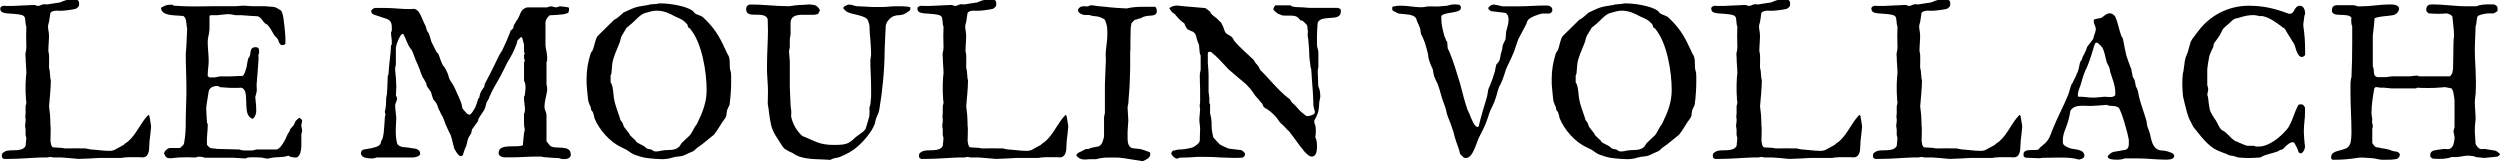 <?xml version="1.0" encoding="UTF-8"?>
<svg id="Calque_2" data-name="Calque 2" xmlns="http://www.w3.org/2000/svg" viewBox="0 0 461.31 29.71">
  <defs>
    <style>
      .cls-1 {
        fill: #000;
        stroke-width: 0px;
      }
    </style>
  </defs>
  <g id="Calque_1-2" data-name="Calque 1">
    <g>
      <path class="cls-1" d="M.94,1.09h1.52c.55-.04,3.28-.14,3.89-.18.04.04.47.14.61.18h.1c.33,0,.59-.27.88-.27.04-.04.1-.04.23-.04.21,0,.49.04.55.04.43-.1,2.03-.31,2.27-.35.06,0,.66-.25.74-.29.1-.04.55-.18.57-.18h1.97c.33.14.33.47.33.72,0,.1-.04.33-.04.37-.02.12-.47.53-.57.53-.41.14-2.07.35-2.44.35-.02,0-.14.02-.29.02-.31,0-.78-.02-.88-.02-.35.02-.86.06-1.09.43,0,.23-.23,1.43-.25,1.66,0,.04-.12.41-.12.43,0,0-.06.23-.06.35,0,.61.18,1.11.18,1.78,0,.96-.12,1.84-.12,2.77,0,.08.12.59.12.68,0,.06.02.33.02.64,0,.62-.02,1.54-.02,1.76,0,.02.12.51.12.53,0,.21.14,1.25.14,1.56,0,0,.08.14.08.2,0,1.6-.21,3.22-.33,4.86,0,.14.12.88.12,1.05.08.41.14,2.17.14,2.56.04.08.04.45.04.86,0,.76-.04,1.78-.04,1.95.08.27.08,1.02.49,1.15.23,0,1.41.1,1.62.1.1,0,.43.08.47.1.27,0,1.07-.02,1.95-.02.82,0,1.66.02,1.93.02.06,0,.8.14.92.18,1.11.06,2.38.27,3.54.27.33,0,.47-.04.82-.14.61-.31,1.15-.64,1.76-.96.33-.37.47-.33.88-.7,1.5-1.31,2.23-3.34,3.61-4.77,0-.04.06-.04.1-.04,0,0,.04,0,.1.04,0,0,.1.2.1.27.04.18.23,1.35.27,1.68v.27c0,.23-.23,2.13-.27,2.44,0,.14-.1,1.58-.1,1.76-.14.84-.47,1.35-1.21,1.35-.23-.04-.92-.04-1.58-.04s-1.37,0-1.56.04c-.1,0-.68.06-.78.1h-4.02c-.37.04-3.38.18-3.75.18h-.16c-.31-.04-2.95-.27-3.24-.27h-1.39s-.41-.1-.49-.1c-.02,0-.53.1-.57.1h-.92c-2.03.06-4.08.27-6.15.27h-.94s-.08,0-.31-.18c-.06-.06-.1-.27-.1-.43,0-.27.14-.55.33-.59.04-.02.27-.14.31-.2,1.05-.45,3.07.23,3.75-.98.04-.23.14-1.35.14-1.48,0-.08-.14-.45-.14-.51v-1.02l-.06-.45s-.04-.14-.04-.16c0-.41.1-.64.1-1.02v-.31c0-.1-.06-.41-.06-.47,0-.08.06-.51.06-.61v-1.33c0-.14.18-.57.14-.7s-.1-.68-.14-1.99v-1.35c.04-1.33.1-1.84.14-1.93v-.1c0-.98-.14-1.99-.14-2.97,0-.18-.04-.37-.04-.55,0-.23.18-.68.18-1.25,0-.64-.04-1.35-.04-2.03,0-.61.04-1.17.04-1.78-.27-.59-.06-1.66-.47-1.97-.37-.29-1.11-.33-1.93-.41-.7-.06-1.48-.06-1.95-.25-.31-.12-.47-.37-.47-.72,0-.41.51-.53.94-.53Z"/>
      <path class="cls-1" d="M45.76,29.06l-.47.18-2.4-.14h-5.12c-.39-.14-.61-.18-.98-.18-.27,0-.39,0-.64.14-.25,0-.94-.04-1.62-.04s-1.39.04-1.58.04c-.14,0-.92.1-1.02.1,0,0-.23.04-.33.04-.7,0-.98-.04-1.25-.74-.08,0-.08-.1-.08-.1,0-.41.64-1.05,1.09-1.05h1.86s.43-.41.61-.57c.04-.04.14-.27.14-.35.31-1.52.31-3.03.31-4.65,0-.41.12-4.06.12-4.49v-1.05c0-2.07-.12-4.12-.12-6.11v-.14c0-.18.12-1.48.12-1.62.04-.47.12-2.64.14-3.09-.23-.76,0-1.78-.7-2.29-.31-.04-1.76-.1-2.03-.14-.84-.1-2.09-.31-2.09-1.39,0,0,.14-.1.2-.1.62-.37,1.02-.45,1.8-.45h.1s.23.18.27.18c1.29.1,2.6.14,3.93.14,1.07,0,2.13-.04,3.14-.04h4.32c.2,0,1.07-.1,1.33-.1h.25c.14,0,1.33.1,1.5.1h2.32c.43.06,1.8.1,1.86.18.08,0,.78.37,1.05.57.51.33.64,2.6.74,3.34.02.23.14,1.48.14,1.74v1.07c-.12.23-.35.27-.59.27h-.14c-.57-.35-.43-.72-.74-1.19-.02-.06-.39-.41-.47-.47-.37-.51-.68-1.25-1.15-1.82-.02-.04-.23-.21-.27-.31-.02-.04-.25-.1-.29-.14-.61-.43-.64-1.05-1.46-1.39-.43,0-2.62-.16-3.07-.2h-1.02c-.06,0-.92-.18-1.02-.18h-.57c-.21,0-1.62.18-1.8.18h-1.15c-.1,0-.27.1-.27.14v2.42c-.02.82-.33,1.56-.33,2.34,0,1.17.18,2.36.18,3.57,0,.82-.18,1.7-.18,2.6v.14c.08.08.23.27.33.27h1c.1,0,.84-.18.9-.18h1.74c.39,0,2.13-.1,2.5-.1.39-.33.53-1.15.7-1.58.04-.18.2-1.35.27-1.52.02-.06.27-.51.33-.55.2-.7,0-1.64,1.02-1.64.57,0,.7.23.7.84,0,.2-.02.23-.1.51,0,.02-.04.14-.04.27,0,.2.04.39.04.47-.04.47-.29,4.3-.37,4.82,0,.04.04.59.04,1.02,0,.2-.08.51-.1.59,0,.02-.18.61-.18.7,0,.16.14,1.31.14,1.45,0,.21.04.82.04,1.02,0,.45-.08.78-.35,1.21-.02.12-.33.31-.39.31-.04,0-.37-.2-.45-.31-1.31-1.07.08-5.14-1.62-5.43-.2.04-.7.04-1.21.04-.55,0-1.09,0-1.25-.04-.27,0-1.25-.1-1.46-.1-.02-.08-.29-.21-.33-.21h-.2c-.68,0-1.39.31-1.52,1.02-.04.35-.41,2.4-.45,2.97v.25c0,.39.12,2.15.14,2.52.14.21.14.27.14.41,0,1.02-.16,1.95-.16,3.01,0,.1.02.57.02.68.04.1.47.51.59.57.06.08,1.02.1,1.31.18.61.02,3.48.1,4.08.1.31.14.64.18.96.18h1.43c.06,0,.74-.18.8-.18h3.71c.59-.18,1.05-.96,1.33-1.43.14-.14.64-1.35.7-1.45.04-.08.31-.41.31-.45.02-.06.14-.39.14-.43.06-.08.53-.55.57-.64.08-.04.37-.7.41-.82.04-.1.41-.37.43-.43.12-.1.31-.2.31-.2.1.06.37.33.47.43v.1c0,.31-.14.59-.14.88,0,.35.14.61.14.96v.16c0,.08-.14.35-.14.45v2.29c-.04.64-.16,2.07-1.11,2.07h-.1c-.18-.04-.78-.14-.84-.14,0,0-.23-.14-.23-.18h-.21c-.92.31-1.68.21-2.56.31-.14,0-.98.14-1.09.2h-.1c-.47,0-.84-.2-1.35-.2-.1,0-.98-.04-1.33-.04-.2,0-.88.04-.9.04Z"/>
      <path class="cls-1" d="M96.48,26.84c0-.33.18-1.89.21-2.23,0-.04.14-.55.14-.61v-.14c0-.08-.14-.41-.14-1.29v-1.56c.14-.23.18-.53.18-.8,0-.72-.18-1.39-.18-2.11v-.23s.14-.23.14-.25c.04-.08.1-1.02.14-1.37v-.06c0-.37-.04-.96-.27-1.29v-3.42s.14-.2.14-.29c0-.08-.14-.41-.14-.45v-.61s.14-.27.14-.27c0-.02-.14-.25-.14-.25v-1.37c-.04-.16-.27-1.02-.31-1.17,0-.08-.14-.18-.16-.21h-.14c-.18.14-.55.59-.61.62,0,.02-.14.53-.14.57-.41,1.21-1.05,2.4-1.7,3.44-.47.92-.94,1.93-1.45,2.85-.59,1.07-1.29,2.13-1.76,3.28-.04.02-.18.39-.18.47-.04.06-.43.8-.47.84-.14.41-.2.94-.45,1.39-.23.41-.76,1.07-1.04,1.62,0,.04-.1.41-.1.43-.12.14-.74,1.05-1,1.39l-.1.12c-.02.1-.1.66-.16.74,0,.02-.21.33-.27.43-.41.59-.41,1.15-.61,1.8,0,.06-.12.27-.12.29-.1.12-.43,1.23-.49,1.37-.04.23-.25.29-.49.29-.37,0-1.02-1.15-1.15-1.45-.25-.88-.39-1.8-.7-2.58-.14-.16-.66-1.35-.74-1.52-.1-.1-.41-1.17-.51-1.31-.2-.61-.43-.7-.66-1.35-.31-.47-.41-1.02-.62-1.46-.02-.02-.33-.47-.47-.62l-.14-.14c-.06-.12-.41-1.25-.43-1.37-.21-.39-.61-.8-.78-1.17,0-.08-.14-.51-.14-.59-.06-.06-.27-.33-.27-.47-.61-.74-.8-1.89-1.25-2.83,0-.04-.14-.23-.14-.31-.39-.76-.61-1.72-1.04-2.52l-.14-.12c-.68-.94-.82-1.78-1.35-2.73h-.18s-.23.18-.27.21c-.41.61-.8,1.58-.92,2.32v3.05c0,.06-.14.76-.14.84v.14c0,.18.14,1.35.14,1.52,0,.27.08.94.08,1.64s-.08,1.39-.08,1.64c.08.06.14.33.21.47v.1c0,.47-.35.84-.35,1.35,0,.21.14,1.39.14,1.48,0,.18.08.51.08.72,0,.74-.1,1.35-.1,2.13,0,.88.02,1.72.23,2.5.06.47.66.66.98.76.18,0,1.48.12,1.66.21.61.04,1.64.14,1.64,1.02,0,.51-1.04.7-1.35.7h-6.68c-.41.14-.55.18-.88.18-.45,0-.98-.04-1.37-.18-.16-.04-.43-.23-.43-.27-.18-.2-.23-.37-.23-.51,0-.16.06-.37.23-.53,0-.31,2.95-.27,3.38-1.23.1-.14.1-.61.31-.78.1-.12.29-1.11.29-1.25.04-.43.21-2.42.21-2.87,0-.1.1-.37.1-.43v-.18s-.1-.27-.1-.29v-.14c.25-.84.2-1.66.25-2.5,0-.14.14-.68.14-.78.04-.47.14-2.83.14-3.24l.14-.37c.08-1.84.41-3.48.47-5.33l.14-.12v-.57c0-.57-.14-1.05-.14-1.62v-.04c0-.1.14-.29.14-.33v-.7c0-1.37-.78-1.46-1.89-1.8-.25-.14-1.35-.41-1.64-.59-.14-.06-.27-.37-.27-.51,0-.29.47-.57.66-.61h1.97c1.48,0,2.93.21,4.39.21.25,0,.53-.04.8-.04,1.05,0,1.48,1.66,1.84,2.4.02.06.37.78.43.88,0,.06.14.53.14.57,0,.1.41.72.43.74.08.18.41,1.39.45,1.48.14.27.74,1.52.94,1.88,0,.02.21.23.27.25,0,0,.14.21.14.27.23.64.45,1.33.78,1.97,0,.02.23.23.27.29.1.1.47.92.61,1.19,0,.02.14.33.14.47.2.84.51,1.02.92,1.76.02.06.25.51.29.57.37.92.92,1.89,1.21,2.85,0,.06.12.66.14.74,0,.06.41.57.61.74.21.27.41.47.76.47.2,0,.74-.84.86-1.07.35-.59.49-1.23.72-1.93l.16-.1c0-.14.14-.59.14-.61,0-.18.25-.68.31-.74.04-.04.41-.59.43-.62.08-.02.14-.57.14-.61.12-.16.51-.94.62-1.17.74-1.35,1.41-2.85,2.09-4.2.04-.06.43-.66.47-.74.04-.1.41-.8.41-.88.41-.78.7-1.62,1.04-2.4,0-.06.14-.39.14-.43.04-.04.45-.37.49-.47.02-.04.12-.49.12-.55.18-.37.62-.98.76-1.21.37-.61.47-1.43,1.07-1.8.14-.1.55-.27.61-.27h3.69c.1-.04.51-.18.61-.18h.14c.29,0,.61.18.9.18.23,0,.49-.18.72-.18h.16c.21,0,1.15.14,1.37.18.16.04.16.21.16.31,0,.29-.06.43-.16.7-.14.06-.76.27-.88.27-.41.06-2.17.18-2.54.18-.37.33-.78.8-.78,1.37v4.14c.04.74.31,1.45.31,2.19v.43c0,.18,0,.35-.12.51v4.16c.12.31.12.47.12.74v.35c-.14,1-.49,1.91-.49,3.03,0,.59.35.86.37,1.56v4.77c.08.1.49.64.59.74.8.94,3.89-.33,3.89,1.72,0,.61-.59.82-1.11.82h-.41c-.1,0-.68-.14-.7-.18-.25,0-1.84-.08-2.25-.14-.37,0-.51,0-.98-.14h-.98c-1.43,0-2.83.14-4.26.14h-1.58c-.41,0-1.05-.27-1.05-.78,0-1.91,3.34-.9,4.45-1.45Z"/>
      <path class="cls-1" d="M118.34,28.96c-.1-.04-1.23-.41-1.35-.45-.64-.29-.92-.61-1.5-.94-.1-.04-.74-.33-.84-.41-2.09-.94-4.12-3.24-4.96-5.37,0-.1-.2-.94-.27-1.05,0-.02-.27-.43-.33-.43,0-.04-.1-.55-.1-.61-.04-.04-.27-.47-.27-.61-.08-.08-.21-.59-.21-.74-.06-.59-.27-2.58-.27-2.85v-1.07c0-1.56.27-3.01.76-4.59.1-.27.29-.37.43-.72.2-.51.47-2.13.88-2.5l3.01-2.97c.64-.27,1.21-.92,1.8-1.39.02,0,.23-.06.27-.1.74-.33,1.58-.78,2.36-.92.02,0,.1-.06.23-.06.2,0,.47-.08.51-.08.06,0,.94-.14,1.25-.2,0-.08.37-.1.43-.1.1,0,.92-.08,1.02-.08.04,0,.37-.1.45-.1h.2c1.56,0,4.57.41,5.92,1.33.02.02.43.43.43.47.59.43,1.15.37,1.66.88,1.86,1.78,2.77,3.16,3.85,5.53.08.08.41.92.47,1,0,.06.14.23.14.23.61.9.12,2.23.55,3.24.06.23.06,1.39.06,1.62,0,1.45-.1,2.93-.29,4.36,0,.04-.1.33-.18.41,0,.06-.27.57-.27.61-.06.1-.14.94-.16,1.05-.18.61-.74,1.07-1.02,1.64-.37.55-.68,1.15-1.09,1.62-.02.08-.23.31-.25.31-1.02.78-1.84,1.58-2.85,2.23-.29.18-.61.59-.88.74-.16.08-1.5.64-1.64.74-.08,0-.27.1-.27.1-.14.08-1.25.21-1.39.21-.04.06-.37.1-.45.1-.61.23-1.41.33-2.01.33-.31,0-1.19-.06-1.23-.06-.37,0-1.91-.18-2.23-.27-.1,0-.31-.1-.33-.1ZM118.95,27.03s.23.27.27.27c.06.04.29.14.33.18.04,0,.55.1.61.1.08.06.51.33.55.33.06,0,.27.04.37.04s.33-.04.43-.04c.04,0,.62-.14.74-.14,1.15-.2,2.25.14,3.12-.74.02-.1.39-.57.39-.61.21-.2,1.39-1.35,1.56-1.48.41-.51.64-1.15.98-1.66.08-.06.31-.41.31-.43,1.04-2.13,1.78-3.93,1.78-6.25,0-3.28-.84-8.73-3.07-11.33-.08-.04-.33-.23-.37-.27,0-.1-.08-.43-.14-.51-.04-.02-.47-.47-.57-.57-.49-.41-1.09-.61-1.66-.88-1.09-.59-2.09-1.07-3.42-1.07-.74,0-1.45.25-2.23.47-.82.23-1.86,1.52-2.54,2.05-.1.1-.7.59-.78.64,0,0-.64,1.05-.88,1.48-.23.41-.23.88-.43,1.35-.47,1.23-1.15,2.52-1.33,3.87-.02.14-.12,1.58-.16,1.82,0,0-.14.23-.14.27v1.31s.14.12.14.18c.37.84.33,1.76.47,2.68.18,1.21.64,2.23,1.02,3.44,0,.04.18.51.18.61.02.04.39.49.43.61,0,0,.18.51.18.55.06.18.94,1.21,1.02,1.35l.14.31c.1.1.98.94,1.07,1.02,0,.04.1.23.18.27.2.16,1.25.64,1.45.8Z"/>
      <path class="cls-1" d="M141.7,5.35c0-.37-.04-1.5-.04-1.8-.55-1.7-3.98.1-3.98-1.84,0-.57.33-.88.92-.88,2.19,0,4.51.31,6.72.31h.29c.12,0,.88-.1,1-.14.29-.06,1.41-.1,1.58-.1.1,0,1.02-.08,1.11-.08.41,0,1.02.14,1.07.14.35.08.92.68.92,1v.02c-.14.14-.29.59-.33.59-.04.02-.59.16-.72.16h-2.19c-1.11,0-2.13.23-2.17,1.46v2.15s-.14.82-.14.86v1.45c0,.14-.14.74-.14.74v.18c0,.16.14,1.58.14,1.72v4.67c0,.51.12,2.83.14,3.38,0,.43.14.98.14,1.35,0,.31-.04.74-.04.78.25,1.31,1.05,2.77,2.07,3.61.04.06.41.18.43.18,2.11.9,2.91,1.48,5.39,1.48,1.07,0,2.29,0,3.03-.59.14-.06.86-.7.92-.78.1-.1,1.31-.98,1.45-1.07.12-.18.41-.43.41-.43.08-.14.31-.96.33-1.02.04-.14.27-.86.27-.96.08-.1.14-.51.14-.61s.04-.41.04-.7c0-.27-.04-.55-.04-.72,0-.02.18-.47.18-.53.04-.31.14-1.33.14-1.48v-1.7c0-1.68-.14-3.28-.14-4.9,0-.43.14-.84.14-1.25,0-1.68-.27-3.52-.31-5.33-.04-.14-.2-.78-.27-.88-.33-1.02-3.03-1.05-3.95-1.66-.08-.04-.47-.41-.57-.57l-.04-.04c0-.37.84-.68,1.11-.68.47,0,.92.25,1.39.31.43,0,2.32.1,2.73.14h1.93c1.13,0,1.68-.14,2.42-.14h.68c.74,0,1.15,0,1.99.14.14.04.14.14.14.27,0,.41-.23.43-.49.64-.16.14-.47.33-.84.47-.23.1-1.17.18-1.35.18-.14.1-.51.16-.51.16-.57.31-.88.72-1.15,1.11-.06.14-.14.41-.2.55,0,.04-.18,3.3-.21,4.55-.02,3.73-.39,7.48-1,11.09-.12.68-.49,1.15-.64,1.76-.04.06-.14.64-.18.78-.41,1.02-.84,1.62-1.56,2.52-1.45,1.74-2.7,2.68-4.73,3.52-.61.31-1.27.18-1.89.61-1.95-.16-3.91,0-5.76-.61-.08-.02-.88-.37-1.15-.61-.45-.2-1.09-.51-1.52-.8-.08-.08-.37-.37-.41-.45-.16-.23-1.07-1.68-1.29-2.03-.84-1.31-.98-2.6-1.17-3.95,0-.2-.23-1.66-.27-1.89,0-.23.04-1.52.04-2.46,0-.51-.04-.92-.04-1.02,0-.27-.14-2.27-.14-2.46v-1.02c0-2.36.18-4.63.18-6.86Z"/>
      <path class="cls-1" d="M170.18,1.09h1.52c.55-.04,3.28-.14,3.89-.18.04.04.47.14.61.18h.1c.33,0,.59-.27.88-.27.04-.04.1-.04.23-.04.21,0,.49.04.55.04.43-.1,2.03-.31,2.27-.35.06,0,.66-.25.74-.29.1-.04.55-.18.57-.18h1.97c.33.14.33.47.33.72,0,.1-.04.33-.04.37-.02.12-.47.53-.57.53-.41.14-2.07.35-2.44.35-.02,0-.14.02-.29.02-.31,0-.78-.02-.88-.02-.35.02-.86.06-1.09.43,0,.23-.23,1.43-.25,1.66,0,.04-.12.41-.12.43,0,0-.06.23-.06.35,0,.61.18,1.11.18,1.78,0,.96-.12,1.84-.12,2.77,0,.08.12.59.12.68,0,.06.02.33.02.64,0,.62-.02,1.54-.02,1.76,0,.02.12.51.12.53,0,.21.14,1.25.14,1.56,0,0,.08.14.08.2,0,1.6-.21,3.22-.33,4.86,0,.14.12.88.12,1.05.08.41.14,2.17.14,2.56.04.08.04.45.04.86,0,.76-.04,1.78-.04,1.95.08.27.08,1.02.49,1.15.23,0,1.41.1,1.62.1.1,0,.43.08.47.1.27,0,1.07-.02,1.95-.02.82,0,1.66.02,1.93.02.06,0,.8.14.92.18,1.11.06,2.38.27,3.54.27.33,0,.47-.04.82-.14.61-.31,1.15-.64,1.76-.96.33-.37.47-.33.88-.7,1.5-1.31,2.23-3.34,3.61-4.77,0-.04.06-.04.1-.04,0,0,.04,0,.1.04,0,0,.1.2.1.27.04.18.23,1.35.27,1.68v.27c0,.23-.23,2.13-.27,2.44,0,.14-.1,1.58-.1,1.76-.14.84-.47,1.35-1.21,1.35-.23-.04-.92-.04-1.58-.04s-1.37,0-1.56.04c-.1,0-.68.06-.78.1h-4.02c-.37.04-3.38.18-3.75.18h-.16c-.31-.04-2.95-.27-3.24-.27h-1.39s-.41-.1-.49-.1c-.02,0-.53.1-.57.1h-.92c-2.03.06-4.08.27-6.15.27h-.94s-.08,0-.31-.18c-.06-.06-.1-.27-.1-.43,0-.27.14-.55.33-.59.04-.02.27-.14.31-.2,1.05-.45,3.07.23,3.75-.98.04-.23.14-1.35.14-1.48,0-.08-.14-.45-.14-.51v-1.02l-.06-.45s-.04-.14-.04-.16c0-.41.1-.64.1-1.02v-.31c0-.1-.06-.41-.06-.47,0-.08.06-.51.06-.61v-1.33c0-.14.18-.57.14-.7s-.1-.68-.14-1.99v-1.35c.04-1.33.1-1.84.14-1.93v-.1c0-.98-.14-1.99-.14-2.97,0-.18-.04-.37-.04-.55,0-.23.18-.68.18-1.25,0-.64-.04-1.35-.04-2.03,0-.61.04-1.17.04-1.78-.27-.59-.06-1.66-.47-1.97-.37-.29-1.11-.33-1.93-.41-.7-.06-1.48-.06-1.95-.25-.31-.12-.47-.37-.47-.72,0-.41.51-.53.94-.53Z"/>
      <path class="cls-1" d="M203.5,29.12s-.51.08-.7.12c-.08,0-.55.14-.59.14h-1.17c-.31,0-.55.06-.78.06-.64,0-1.21-.14-1.66-.78.18-.47.51-.53.96-.74.06-.04.78-.43.84-.43h.43c.08,0,.31-.14.35-.14.2-.1,1.39-.31,1.62-.35.66-.47.7-.98.92-1.78v-3.55c0-.14.12-.66.16-.8v-5.27c.1-3.36.18-3.98.18-4.47s-.04-1.17-.04-1.27c.08-1.25.31-2.25.31-3.5,0-1.11,0-1.72-.45-2.7-.16-.2-.98-.55-1.17-.57-.14-.08-1.11-.12-1.23-.18-.02,0-.39-.1-.43-.14h-.7c-.39,0-.41,0-.72-.14-.37-.14-.7-.41-.7-.64v-.23c.27-.55.74-.61,1.17-.61.21,0,.35.04.51.04.18,0,.45-.14.59-.21h.41c.25.08,2.01.27,2.29.27.59.1,3.42.31,3.98.31,1.23-.31,2.44-.31,3.59-.31h1.68c.27.21.31.59.31.84,0,.82-.88.76-1.48.82-.18,0-.78.1-.96.18-.04,0-.51.25-.57.29-.04,0-.55.1-.61.18-.08,0-.45.1-.45.1-.18.14-.55.57-.61.61,0,.08-.14.74-.14.88-.04.64-.06,3.46-.06,4.06l-.04.47v2.97c-.1,3.83-.18,4.16-.2,4.49-.08.64-.08,1.29-.14,1.97-.04.06-.14.64-.14.74,0,.23.14,2.13.14,2.36s-.14,1.91-.14,2.13v.88c0,.78,0,1.86.88,2.13.14.04,1.17.1,1.35.14.27.02,1.48.43,1.8.57.16.08.16.23.16.37,0,.74-.8,1.05-1.35,1.29h-.18c-.37-.04-3.54-.59-3.89-.59-.02-.06-1.11-.06-1.48-.06-.43,0-1.68,0-1.86.06Z"/>
      <path class="cls-1" d="M216.68,27.81c.37-.2.84-.23,1.25-.23.14,0,.27-.04.37-.04.14,0,.61-.06,1.05-.16.23-.04.47-.14.61-.14.41-.12,1.43-.82,1.43-1.29l.06-2.27c0-.45-.14-1.07-.14-1.52,0-.64.14-1.48.14-2.13-.1-.29-.1-.7,0-1.11v-2.46c0-.18-.04-.78-.04-1.35-.02-.55-.02-1.09-.02-1.29l.06-.45c.04-.2.1-.51.1-.47v-2.64c-.02-.06-.1-.23-.14-.37,0-.04-.02-.06-.02-.1,0-.08-.08-.45-.08-.78-.02-.37-.06-.64-.06-.74-.04-.04-.1-.23-.18-.43-.06-.14-.18-.41-.14-.37-.06-.18-.1-.31-.14-.45-.1-.55-.2-.88-.7-1.19-.1,0-.84-.37-.98-.43,0-.04-.27-.37-.37-.57-.04-.04-.08-.18-.1-.25-.04-.12-.08-.2-.08-.23,0,0-.1-.06-.18-.14-.57-.39-1-.88-1.48-1.45,0-.04-.02-.06-.06-.1-.04,0-.04-.04-.04-.04.04,0-.1-.06-.2-.14-.1-.1-.27-.16-.31-.2l-.16-.23c-.12-.14-.27-.31-.37-.55.37-.27.84-.47,1.35-.47h.16c.37.04,1.43.16,2.44.23,1.15.1,2.3.18,2.7.23.18.1.78.57.92.7q.1.35.18.35c.06.06.37.33.43.43.04,0,.21.1.31.21.06.02.14.06.9.84.12.1.18.16.21.23q.16.29.16.33c.12.14.45,1.09.49,1.21.14.35.43.51.74.68.29.14.61.37.74.61.06.1.1.14.2.37.31.41.61.82,3.65,3.61.1.23.27.49.47.72.31.29.55.64.68,1.07.7.68,1.39,1.43,2.05,2.17,1.09,1.17,2.13,2.32,3.46,3.3.06.08.18.21.27.41.02.1.16.18.29.33.47.37.78.82,1.23,1.29.33.37.88.74,1.27,1.07h.31c.14,0,.33-.02.43-.12h.12s.1,0,.12-.04c.21-.1.51-.18.55-.41.04-.1.04-.18.04-.23,0-.14-.08-.23-.1-.37-.04-.18-.12-.37-.14-.57-.04-.18-.04-.35-.04-.51-.04-1.66-.18-3.36-.31-5.04,0-.47-.06-.92-.1-1.43-.06-.04-.1-.29-.14-.57,0-.14-.02-.23-.02-.31-.18-.92-.21-1.82-.23-2.77l-.12-1.52c0-.1-.06-.62-.14-.94,0-.2.04-.57.04-.84,0-.1,0-.21-.04-.27,0-.14-.06-.47-.06-.68-.08-.06-.08-.14-.08-.2l-.33-.33c-.14-.14-.29-.31-.41-.41-.02,0-.06,0-.14-.04-.1-.06-.25-.06-.29-.06-.08-.1-.51-.59-.57-.61-.41-.25-.92-.27-1.43-.27h-.41c-.33,0-.7,0-.98-.04l-.47-.2c-.1-.04-.18-.08-.23-.08-.25-.14-.92-.61-.92-.88,0-.16.27-.7.41-.7h2.73c.29.27.66.29,1.11.33h.18c.23,0,2.01.1,2.23.14h5.16c.45.1.64.18.64.61,0,1.15-.98,1.19-2.05,1.25-.92.08-1.84.1-2.23.84-.04.37-.12,1.5-.14,2.4v1.56c0,.29.02.57.14.88.06.2.12.43.12.74v2.7l-.06.21c0,.16-.06.39-.06.53,0,.21.02.82.06,1.43,0,.61.04,1.15.06,1.39.25.43.35,1.19.35,1.72v.14s0,.04-.04.33c0,.08-.04.21-.14.62,0,.06-.04.47-.06.88-.04.37-.12.76-.12.88-.06.33-.57,1.45-.74,1.64v.21c0,.25,0,.37.18.66.08.37.1.74.1,1.11s-.02.78-.1,1.19c.31.47.31,1.15.31,1.76s-.08,1.76-.96,1.76c-.41,0-.74-.33-1.04-.61l-.31-.31c-.1-.18-.64-.8-.74-.92-.18-.25-1.82-2.5-2.07-2.79-.1-.08-.53-.47-.94-.96-.45-.39-.92-.84-.98-1.02,0-.02-.1-.1-.14-.2-.08-.06-.14-.23-.14-.2-.41-.55-1.15-1.23-1.7-1.62-.06-.04-.23-.12-.33-.21q-.14-.02-.37-.23c-.06,0-.14-.1-.14-.16-.04,0-.14-.25-.2-.45l-.08-.14c-.06-.04-.33-.29-.53-.61-.23-.23-.49-.55-.55-.61-.27-.27-.43-.64-.7-.96-.18-.25-.37-.53-.61-.76l-.55-.59c-1.09-.92-2.13-1.78-3.18-2.7-.06-.08-.61-.61-.7-.74-.82-.88-1.56-1.7-2.5-2.44-.04-.1-.27-.1-.27-.1-.1,0-.27,0-.27.04t-.04.02c-.06,0-.1.18-.1.25v1.78c.04.18.14,1.86.14,2.07v3.28l.08.51c0,.23.06.49.06.49v1.02l.14.23v1.27c0,.06-.04.37.06.66.08.27.14.7.14.64.08.47.08.92.08,1.43,0,.7.14,1.45.33,2.13.18.2,1.02,1.13,1.19,1.27.02.04.94.49,1.31.64.1.04.37.14.41.14.37.04,1.89.23,2.23.27.04,0,.1.04.1.04.27.2.59.39.59.74,0,.33-.21.47-.51.61-.18,0-.51.04-.88.04h-.84c-.82,0-1.6-.08-2.38-.08-.8-.06-1.58-.1-2.46-.1h-1.89c-.27.04-.9.06-1.54.1-.68,0-1.33.04-1.56.04,0,.04-.37.18-.51.18-.33,0-1.02-.59-1.02-.96,0-.23.18-.47.51-.61Z"/>
      <path class="cls-1" d="M257.15,1.21c.55-.16.84-.16,1.43-.16,1.21,0,2.42.29,3.63.29.64,0,.92-.16,1.56-.16.61,0,1.45.02,1.58.02.31-.02,1.52-.12,1.8-.16.2-.08.64-.23,1.35-.23.21,0,.45.02.74.06.08,0,.27.23.31.33,0,0,.02.21.02.27,0,1.05-3.07.68-3.61,1.48v.59c0,1.04.31,2.19.59,3.2.06.04.27.55.29.74,0,0,.21.23.21.27,0,.1.06,1.11.1,1.21.06.08.27.51.31.62.76,1.82,1.35,3.87,1.95,5.8.43,1.58.8,3.2,1.35,4.8,0,.06.27.51.27.57.04.14.43.96.43,1.05.35.7.41,1.15,1.05,1.62h.18s.16-.08.16-.1c.41-1.8.96-3.52,1.48-5.27,0-.08.14-.47.14-.61,0-.04.12-.74.14-.88,0-.08.23-.59.31-.74.37-.88.66-1.76.92-2.64.02-.21.23-1.15.25-1.23.04-.06.45-.61.49-.61.33-.57.25-1.25.47-1.78,0-.04.14-.45.14-.49.02-.06.1-.66.1-.74.04-.1.43-.94.51-1.07.04-.1.1-1.15.1-1.35.18-.78.47-1.48.47-2.3,0-.43-.14-1.15-.7-1.25l-2.58-.31s-.37-.29-.47-.47v-.06c0-.27.61-.68.92-.68h.18c.23.04,1.39.27,1.58.33h2.73c1.76,0,3.52-.16,5.31-.16.57,0,1.11.23,1.11.84,0,.31-.27.64-.61.64h-1.19c-.61.06-2.36.7-2.68,1.19-.02.02-.16.25-.2.33,0,.04-.1.41-.14.43-.14.27-1.35,2.54-1.48,2.81-.04.06-.33,1.05-.47,1.35-.41,1.48-1.19,2.77-1.8,4.2-.23.74-.43,1.41-.7,2.09-.08.1-.27.55-.27.61-.55.84-.61,1.76-.96,2.7-.25.86-.7,1.6-1.04,2.38-.04.12-.41,1.21-.45,1.37-.39,1.25-1.07,2.4-1.62,3.55-.43.92-1.07,3.65-2.32,3.65-.1,0-.37-.04-.37-.04-.14-.1-.68-.61-.74-.74-.04-.06-.14-.66-.18-.74-.04-.18-.53-1.48-.57-1.62-.08-.18-.45-1.52-.47-1.68-.25-.82-.59-1.74-.92-2.54,0-.04-.23-.55-.23-.61-.04-.08-.21-.82-.21-.88-.02-.12-.2-.72-.29-.92-.51-1.21-.74-2.46-1.19-3.71,0-.08-.27-.59-.29-.61-.12-.27-.45-1-.45-1.05-.04-.08-.16-.82-.16-.84,0-.12-.08-.45-.12-.51-.1-.12-.57-1.33-.61-1.48-.2-.62-.14-.86-.29-1.5-.18-.61-.37-1.48-.62-2.09-.02-.14-.53-1.21-.61-1.35,0-.1-.1-.78-.14-.92-.02-.16-.53-1.31-.61-1.45,0-.04-.1-.45-.14-.47-.29-.51-1.13-.72-1.68-.74-.1-.04-1.46-.12-1.62-.18-.04,0-.68-.33-.88-.45-.23-.1-.23-.2-.23-.47,0-.14,0-.37.23-.41Z"/>
      <path class="cls-1" d="M296.43,28.96c-.1-.04-1.23-.41-1.35-.45-.64-.29-.92-.61-1.5-.94-.1-.04-.74-.33-.84-.41-2.09-.94-4.12-3.24-4.96-5.37,0-.1-.2-.94-.27-1.05,0-.02-.27-.43-.33-.43,0-.04-.1-.55-.1-.61-.04-.04-.27-.47-.27-.61-.08-.08-.21-.59-.21-.74-.06-.59-.27-2.58-.27-2.85v-1.07c0-1.56.27-3.01.76-4.59.1-.27.29-.37.43-.72.2-.51.47-2.13.88-2.5l3.01-2.97c.64-.27,1.21-.92,1.8-1.39.02,0,.23-.06.27-.1.74-.33,1.58-.78,2.36-.92.02,0,.1-.06.23-.06.2,0,.47-.08.51-.08.06,0,.94-.14,1.25-.2,0-.08.37-.1.43-.1.1,0,.92-.08,1.02-.08.04,0,.37-.1.45-.1h.2c1.56,0,4.57.41,5.92,1.33.02.02.43.43.43.47.59.43,1.15.37,1.66.88,1.86,1.78,2.77,3.16,3.85,5.53.08.08.41.92.47,1,0,.06.14.23.14.23.61.9.12,2.23.55,3.24.06.23.06,1.39.06,1.62,0,1.45-.1,2.93-.29,4.36,0,.04-.1.33-.18.41,0,.06-.27.57-.27.61-.06.1-.14.94-.16,1.05-.18.61-.74,1.07-1.02,1.64-.37.55-.68,1.15-1.09,1.62-.02.08-.23.31-.25.31-1.02.78-1.84,1.58-2.85,2.23-.29.18-.61.59-.88.74-.16.08-1.5.64-1.64.74-.08,0-.27.1-.27.1-.14.08-1.25.21-1.39.21-.04.06-.37.1-.45.1-.61.23-1.41.33-2.01.33-.31,0-1.19-.06-1.23-.06-.37,0-1.91-.18-2.23-.27-.1,0-.31-.1-.33-.1ZM297.03,27.03s.23.27.27.27c.06.04.29.14.33.18.04,0,.55.1.61.1.08.06.51.33.55.33.06,0,.27.04.37.04s.33-.04.43-.04c.04,0,.62-.14.74-.14,1.15-.2,2.25.14,3.12-.74.02-.1.39-.57.39-.61.21-.2,1.39-1.35,1.56-1.48.41-.51.64-1.15.98-1.66.08-.06.31-.41.31-.43,1.04-2.13,1.78-3.93,1.78-6.25,0-3.28-.84-8.73-3.07-11.33-.08-.04-.33-.23-.37-.27,0-.1-.08-.43-.14-.51-.04-.02-.47-.47-.57-.57-.49-.41-1.09-.61-1.66-.88-1.09-.59-2.09-1.07-3.42-1.07-.74,0-1.45.25-2.23.47-.82.23-1.86,1.52-2.54,2.05-.1.1-.7.59-.78.64,0,0-.64,1.05-.88,1.48-.23.41-.23.88-.43,1.35-.47,1.23-1.15,2.52-1.33,3.87-.02.14-.12,1.58-.16,1.82,0,0-.14.23-.14.27v1.31s.14.12.14.18c.37.84.33,1.76.47,2.68.18,1.21.64,2.23,1.02,3.44,0,.04.18.51.18.61.02.04.39.49.43.61,0,0,.18.51.18.55.06.18.94,1.21,1.02,1.35l.14.31c.1.1.98.94,1.07,1.02,0,.04.1.23.18.27.2.16,1.25.64,1.45.8Z"/>
      <path class="cls-1" d="M316.66,1.09h1.52c.55-.04,3.28-.14,3.89-.18.04.04.47.14.61.18h.1c.33,0,.59-.27.88-.27.04-.04.1-.04.23-.04.21,0,.49.04.55.04.43-.1,2.03-.31,2.27-.35.06,0,.66-.25.74-.29.1-.04.55-.18.57-.18h1.97c.33.14.33.47.33.72,0,.1-.04.33-.04.37-.02.12-.47.53-.57.53-.41.14-2.07.35-2.44.35-.02,0-.14.02-.29.02-.31,0-.78-.02-.88-.02-.35.02-.86.06-1.09.43,0,.23-.23,1.43-.25,1.66,0,.04-.12.41-.12.43,0,0-.06.23-.06.35,0,.61.18,1.11.18,1.78,0,.96-.12,1.84-.12,2.77,0,.08.12.59.12.68,0,.06.02.33.02.64,0,.62-.02,1.54-.02,1.76,0,.02.12.51.12.53,0,.21.14,1.25.14,1.56,0,0,.08.14.08.2,0,1.6-.21,3.22-.33,4.86,0,.14.12.88.12,1.05.08.41.14,2.17.14,2.56.04.08.04.45.04.86,0,.76-.04,1.78-.04,1.95.08.27.08,1.02.49,1.15.23,0,1.41.1,1.62.1.1,0,.43.08.47.1.27,0,1.07-.02,1.95-.02.82,0,1.66.02,1.93.02.06,0,.8.14.92.18,1.11.06,2.38.27,3.54.27.33,0,.47-.04.82-.14.61-.31,1.15-.64,1.76-.96.33-.37.47-.33.88-.7,1.5-1.31,2.23-3.34,3.61-4.77,0-.04.06-.04.1-.04,0,0,.04,0,.1.04,0,0,.1.2.1.27.04.18.23,1.35.27,1.68v.27c0,.23-.23,2.13-.27,2.44,0,.14-.1,1.58-.1,1.76-.14.84-.47,1.35-1.21,1.35-.23-.04-.92-.04-1.58-.04s-1.37,0-1.56.04c-.1,0-.68.06-.78.1h-4.02c-.37.04-3.38.18-3.75.18h-.16c-.31-.04-2.95-.27-3.24-.27h-1.39s-.41-.1-.49-.1c-.02,0-.53.1-.57.1h-.92c-2.03.06-4.08.27-6.15.27h-.94s-.08,0-.31-.18c-.06-.06-.1-.27-.1-.43,0-.27.14-.55.33-.59.04-.02.27-.14.31-.2,1.05-.45,3.07.23,3.75-.98.04-.23.14-1.35.14-1.48,0-.08-.14-.45-.14-.51v-1.02l-.06-.45s-.04-.14-.04-.16c0-.41.1-.64.1-1.02v-.31c0-.1-.06-.41-.06-.47,0-.08.06-.51.06-.61v-1.33c0-.14.18-.57.14-.7s-.1-.68-.14-1.99v-1.35c.04-1.33.1-1.84.14-1.93v-.1c0-.98-.14-1.99-.14-2.97,0-.18-.04-.37-.04-.55,0-.23.18-.68.18-1.25,0-.64-.04-1.35-.04-2.03,0-.61.04-1.17.04-1.78-.27-.59-.06-1.66-.47-1.97-.37-.29-1.11-.33-1.93-.41-.7-.06-1.48-.06-1.95-.25-.31-.12-.47-.37-.47-.72,0-.41.51-.53.94-.53Z"/>
      <path class="cls-1" d="M346.21,1.09h1.52c.55-.04,3.28-.14,3.89-.18.04.04.47.14.61.18h.1c.33,0,.59-.27.88-.27.04-.04.1-.04.23-.04.21,0,.49.04.55.04.43-.1,2.03-.31,2.27-.35.06,0,.66-.25.74-.29.1-.04.55-.18.57-.18h1.97c.33.14.33.47.33.72,0,.1-.04.33-.04.37-.02.12-.47.53-.57.53-.41.14-2.07.35-2.44.35-.02,0-.14.02-.29.02-.31,0-.78-.02-.88-.02-.35.02-.86.06-1.09.43,0,.23-.23,1.43-.25,1.66,0,.04-.12.41-.12.43,0,0-.06.23-.06.35,0,.61.18,1.11.18,1.78,0,.96-.12,1.84-.12,2.77,0,.08.12.59.12.68,0,.06.02.33.02.64,0,.62-.02,1.54-.02,1.76,0,.02.12.51.12.53,0,.21.14,1.25.14,1.56,0,0,.08.14.08.2,0,1.6-.21,3.22-.33,4.86,0,.14.12.88.12,1.05.08.41.14,2.17.14,2.56.04.08.04.45.04.86,0,.76-.04,1.78-.04,1.95.08.27.08,1.02.49,1.15.23,0,1.41.1,1.62.1.1,0,.43.08.47.1.27,0,1.07-.02,1.95-.02.82,0,1.66.02,1.93.02.06,0,.8.14.92.18,1.11.06,2.38.27,3.54.27.33,0,.47-.04.82-.14.61-.31,1.15-.64,1.76-.96.33-.37.47-.33.88-.7,1.5-1.31,2.23-3.34,3.61-4.77,0-.04.06-.04.1-.04,0,0,.04,0,.1.04,0,0,.1.2.1.27.04.18.23,1.35.27,1.68v.27c0,.23-.23,2.13-.27,2.44,0,.14-.1,1.58-.1,1.76-.14.84-.47,1.35-1.21,1.35-.23-.04-.92-.04-1.58-.04s-1.37,0-1.56.04c-.1,0-.68.06-.78.1h-4.02c-.37.04-3.38.18-3.75.18h-.16c-.31-.04-2.95-.27-3.24-.27h-1.39s-.41-.1-.49-.1c-.02,0-.53.1-.57.1h-.92c-2.03.06-4.08.27-6.15.27h-.94s-.08,0-.31-.18c-.06-.06-.1-.27-.1-.43,0-.27.14-.55.33-.59.04-.02.27-.14.31-.2,1.05-.45,3.07.23,3.75-.98.04-.23.14-1.35.14-1.48,0-.08-.14-.45-.14-.51v-1.02l-.06-.45s-.04-.14-.04-.16c0-.41.1-.64.1-1.02v-.31c0-.1-.06-.41-.06-.47,0-.08.06-.51.06-.61v-1.33c0-.14.18-.57.14-.7s-.1-.68-.14-1.99v-1.35c.04-1.33.1-1.84.14-1.93v-.1c0-.98-.14-1.99-.14-2.97,0-.18-.04-.37-.04-.55,0-.23.18-.68.18-1.25,0-.64-.04-1.35-.04-2.03,0-.61.04-1.17.04-1.78-.27-.59-.06-1.66-.47-1.97-.37-.29-1.11-.33-1.93-.41-.7-.06-1.48-.06-1.95-.25-.31-.12-.47-.37-.47-.72,0-.41.51-.53.94-.53Z"/>
      <path class="cls-1" d="M377.13,29.1c-.12.02-.76.1-.88.1-.39,0-2.01-.08-2.42-.1-.37-.1-.45-.23-.45-.64,0-.74.86-.78,1.66-.78.41,0,.78,0,1.05-.06.04-.04.27-.27.27-.31.1-.14.8-.68.9-.78.86-.74,1.11-1.66,1.5-2.66.84-2.13,1.95-4.12,2.83-6.29.04-.08.27-.72.29-.88.04-.14.27-.98.35-1.09,0-.02.27-.37.27-.47.1-.14.49-1.02.57-1.15.06-.06.14-.43.2-.47.04-.04.23-.53.23-.61.08-.14.27-1.35.35-1.45.02-.12.27-.41.29-.45,0-.04.14-.43.14-.47.08-.1.55-1.07.61-1.21.04-.08.23-.64.27-.74.1-.08.18-.27.21-.27.06-.1.8-.98.84-1.09.06-.02.16-.57.16-.57.14-.47.35-.78.35-1.31s-.37-.88-.37-1.39c0-.08.02-.31.02-.31.14-.23,1.15-.2,1.5-.43.47-.35.74-.68,1.35-.76.41-.06.88.27,1.07.59.55,1.15.72,2.46,1.15,3.61.06,0,.31.55.31.57.02.21.29,1.5.33,1.7.04.29.27,1.25.29,1.35.08.23.78,2.27.92,2.5,0,.04.04.47.1.61.04.08.14.68.14.74,0,.04.31.59.35.61.02.12.23,1.05.25,1.23.04.06.27.51.27.57.08.08.21.84.21.88.33,1.66,1.04,3.34,1.48,4.96.02.08.1.82.14.92.06.1.43,1.21.47,1.33.27,1.04.41,2.7,1.76,3.07.27.08.55.08.64.08.06,0,.57.06.74.12.29.14,1.35.27,1.35.88,0,.68-1.11.68-1.56.68-1.68,0-3.34-.23-5.02-.23h-2.54c-.64.23-.96.23-1.56.23-.37,0-1.58,0-1.58-.57v-.04c.18-.37.68-.7,1.02-.82.2,0,2.03-.37,2.23-.39.64-.18.64-.78.64-1.29v-.55c-.1-.8-1.39-5.64-1.95-5.98-.82-.47-1.33-.1-2.13-.47-.37.02-2.4.2-2.85.2s-1.02-.04-1.62-.04c-.88,0-1.76.14-2.23.92-.04.31-.33,1.76-.47,2.09-.31,1.09-.92,2.11-.92,3.22v.66c.1.51.92.78,1.21.92.82.33,2.75.1,2.75,1.45,0,.45-.55.55-.96.68-1.15-.33-2.17-.37-3.2-.37h-1.11c-.31,0-1.86.04-2.25.04ZM386.15,18.01h.37c.21,0,1.66-.16,1.84-.16.1,0,.64.06,1.02.06.23,0,.43-.04.47-.06.1,0,.33-.14.47-.27v-.55c0-1.31-.57-2.56-.94-3.79,0-.1-.14-.66-.14-.74-.04-.06-.37-.8-.47-.94-.25-.74-.41-2.13-.88-2.83-.04-.08-.59-.64-.74-.76-.08-.02-.27-.12-.37-.12-.04,0-.04.02-.04.02,0,0-.21.21-.21.27-.39,1.25-.88,3.01-1.48,4.36-.06.08-.39.78-.39.88-.14.14-.59,1.86-.78,2.4-.18.55-.47,1.15-.47,1.72,0,.12,0,.31.12.35,1-.04,1.76.16,2.64.16Z"/>
      <path class="cls-1" d="M403.05,12.11c.02-.51.1-1.02.23-1.43.04-.08.37-.96.41-1.05.06-.2.43-1.48.47-1.66.16-.61.64-1.13,1.02-1.64l.29-.37c2.17-3.05,5.68-4.9,9.43-4.9,2.83,0,4.86.51,7.44,1.48h.23c.39,0,.64-.37.8-.7.21-.37.45-.78,1.05-.78.66,0,.92.84.94,1.41,0,0-.02.14-.06.25q-.04.06-.08.16c0,.08-.06.31-.06.51-.04.37-.1.78-.14.98v.41c.23,1.48.33,3.05.33,4.53v.84c-.14.18-.41.37-.61.37-.64,0-1.02-1.11-1.21-1.82-.1-.27-.18-.47-.21-.61-.06-.12-.57-.82-.57-.92-.14-.18-.98-1.52-1.05-1.72q-.16-.1-.16-.21c-.21-.1-.41-.23-.55-.37-1.11-.8-2.17-1.62-3.52-1.91h-.61c-.06,0-.14-.04-.27-.08q-.1-.02-.7-.1c-.96,0-1.8.18-2.68.47,0,0-.23.08-.33.1q-.18.04-.27.04t-.43.18c-.12.04-.35.27-.92.8-.14.14-.33.31-.41.35-.14.14-.33.29-.37.33-.06.06-.33.33-.33.37-.08.18-.51,1.05-.61,1.15-.04.06-.12.2-.21.33-.27.41-.8,1.07-.8,1.15-.04.04-.14.57-.14.64-.08.1-.59,1.21-.61,1.35-.04.06-.12.37-.12.37-.12.47-.37,2.17-.37,2.36v2.95c.04.06.18.51.18.88,0-.04-.06.23-.18.88.18.39.18.9.25,1.39.06.39.1.88.23,1.41.1.41.51,1.05.84,1.56.1.16.27.33.55.9.25.51.51,1.09.94,1.33q.1.06.2.1c.14.08.35.21.96.82.33.37.74.74.92.84.02,0,.02.06.2.14,0,.04.06.04.1.06.14.04.31.1.55.23.61.25,1.39.62,1.66.64h1.21q.1.04.37.14h.51c1.91,0,4.02-1.76,5.18-3.14.37-.43.49-.7.66-1.07l.27-.57c.1-.27.23-.55.33-.86.23-.66.51-1.35.88-2.03.04-.06.18-.12.47-.12.45,0,.51.16.76.61v.84c0,.64-.04,1.21-.12,1.82-.06.62-.1,1.15-.1,1.89,0,.27.14,2.3.21,2.5v.23c0,.37-.39,1.15-.76,1.15s-.47-.27-.53-.57c-.04-.04-.04-.1-.08-.18-.02-.16-.53-1.07-.61-1.21-.06-.04-.16-.08-.27-.08-.53,0-.94.41-1.31.74-.23.25-.47.51-.64.59q-.06,0-.14.04c-.1.02-.23.06-.29.06-.18.2-.45.27-.72.37-.29.1-.66.2-1.07.31-.64.16-1.29.37-1.84.7-.7.04-1.45.1-2.19.1-.61,0-1.25-.06-1.89-.1-.1-.06-.7-.23-.84-.27.06,0-.23-.06-.47-.06-.25-.08-.41-.1-.49-.14q-.23-.14-.25-.14c-.14-.08-.31-.14-.49-.18-.64-.23-1.31-.51-1.89-.84-.9-.57-1.68-1.39-2.36-2.19-.14-.21-1.35-1.66-1.48-1.84-.06-.14-.61-1.17-.74-1.45-.04-.1-.14-.31-.2-.55-.1-.27-.21-.57-.23-.68-.21-.74-.72-2.87-.72-2.93-.06-.7-.14-1.48-.14-2.3,0-.64.04-1.31.12-2.03.06-.06.14-.47.23-1.37Z"/>
      <path class="cls-1" d="M433.55,26.8c.35-.64.35-1.93.35-2.6,0-2.3-.18-4.63-.18-7.03v-1.82c0-.18.1-1.02.18-1.09.1-2.09.14-4.18.14-6.29v-3.11c-.14-.33-.18-.66-.18-1.04,0-.21,0-.37.04-.55-.68-1.05-3.61.1-3.61-1.35,0-.55.23-.84.74-.96h3.26c.08,0,.68.14.72.21h.7c1.72,0,3.48-.35,5.23-.35.51,0,1.74,0,1.74.78,0,.59-.59,1.09-1.05,1.19-1.21.23-2.3.14-3.46.57-.02.51-.25,2.68-.33,3.14v5.78c.41.68-.14,1.62.78,1.95h1.66c.1,0,.94-.14,1.04-.14h3.24c.18,0,1.23-.14,1.39-.14h.14s.21.12.27.14h5.64c.2,0,.43-.47.51-.61,0-.16.14-.64.14-.74.06-1.8.04-4.36.1-5.41,0-.06.08-.47.08-.7,0-1.19-.21-2.4-.31-3.61-.27-.33-.68-.47-1.05-.55-.51.04-1.02.08-1.52.08-.57,0-1.17-.04-1.78-.08-.08,0-.37-.33-.45-.43-.02,0-.02-.21-.02-.27,0-.74.47-.96,1.11-.96,2.13,0,4.18.35,6.35.35h1.82c.78-.35,1.66-.35,2.48-.35h.76c.55.27.64.35.64.86v.37c-.06.02-.57.39-.74.43h-1.04c-.45.04-1.43.21-1.8.45-.33.16-.23,1.41-.47,1.91-.04.61-.12,3.14-.14,3.75v1c0,.76,0,.66.14,3.44.02.57.06,1.62.06,2.13,0,.78-.04,1.52-.06,2.23-.04.14-.12.98-.14,1.19v.7c.02.27.14,2.17.14,2.44v.06c0,.64-.14,1.29-.14,1.86v.92c.02.27.1,1.72.14,2.05.16.31.53.82.88.88.02.04.1.04.23.04.2,0,.47-.04.51-.04.43.08,1.76.27,1.95.31.1,0,.51.23.57.33.12.04.31.23.31.27,0,0,.04.04.04.08,0,0-.04.06-.04.1-.06.04-.23.23-.31.29,0,0-.62.12-.84.12-.14.02-1.25.12-1.68.16h-.1c-.41-.04-1.46-.16-1.52-.16-.04,0-.23-.12-.23-.12-.35-.1-1.19-.14-1.23-.14-.1,0-.94.08-1.04.14-.21.04-.82.12-.92.12h-1.02c-.06,0-.43.16-.47.16-.92.18-1.21.18-2.09.18-.14,0-.78-.04-.92-.04-.08-.06-.41-.29-.45-.41v-.29c0-.72.64-.82,1.23-.92.2-.06,1.02-.1,1.21-.18.06,0,.47.04.8.04.14,0,.27,0,.31-.04.18,0,.55-.43.64-.57.06-.1.27-.92.29-1.21v-.41c0-.14-.2-.98-.2-1.05,0-.14.18-.66.2-.74v-4.92c0-.18-.12-1.09-.2-1.39,0-.14-.2-.78-.37-.88-.27-.04-1.07-.23-1.21-.23s-1.05.1-1.25.1c-.27.04-1.09.06-1.89.06s-1.66-.02-1.93-.06l-.29.14h-4.47c-.16,0-1.17-.1-1.39-.14h-.62c-.21,0-.41-.04-.68-.1h-.18c-.27,0-.37.29-.39.57-.21,1.25-.45,2.77-.45,4.08v.25c0,.06.1.9.14,1,0,.08-.04.27-.04.51,0,.27.14.49.14.78v.08c0,.06-.1.39-.1.43v2.58c0,.1.31.47.43.61.25.27.55.23.86.27.27.06.47.16.7.16h.1c.21.04,1.05.21,1.19.27.06,0,.23.1.29.14,0,0,.27.06.31.06s.23.08.27.08h.14c.33,0,.8.27.8.61s-.27.57-.47.74c-.82.18-1.33.18-2.09.18h-.74c-.59,0-1.33-.31-2.11-.31-.14,0-1.27-.1-1.64-.1-.14,0-.92.06-1.02.1-1.15.18-2.58.31-3.79.31h-.57c-.25-.14-.25-.27-.25-.47,0-1.56,2.75-.96,3.38-2.21Z"/>
    </g>
  </g>
</svg>